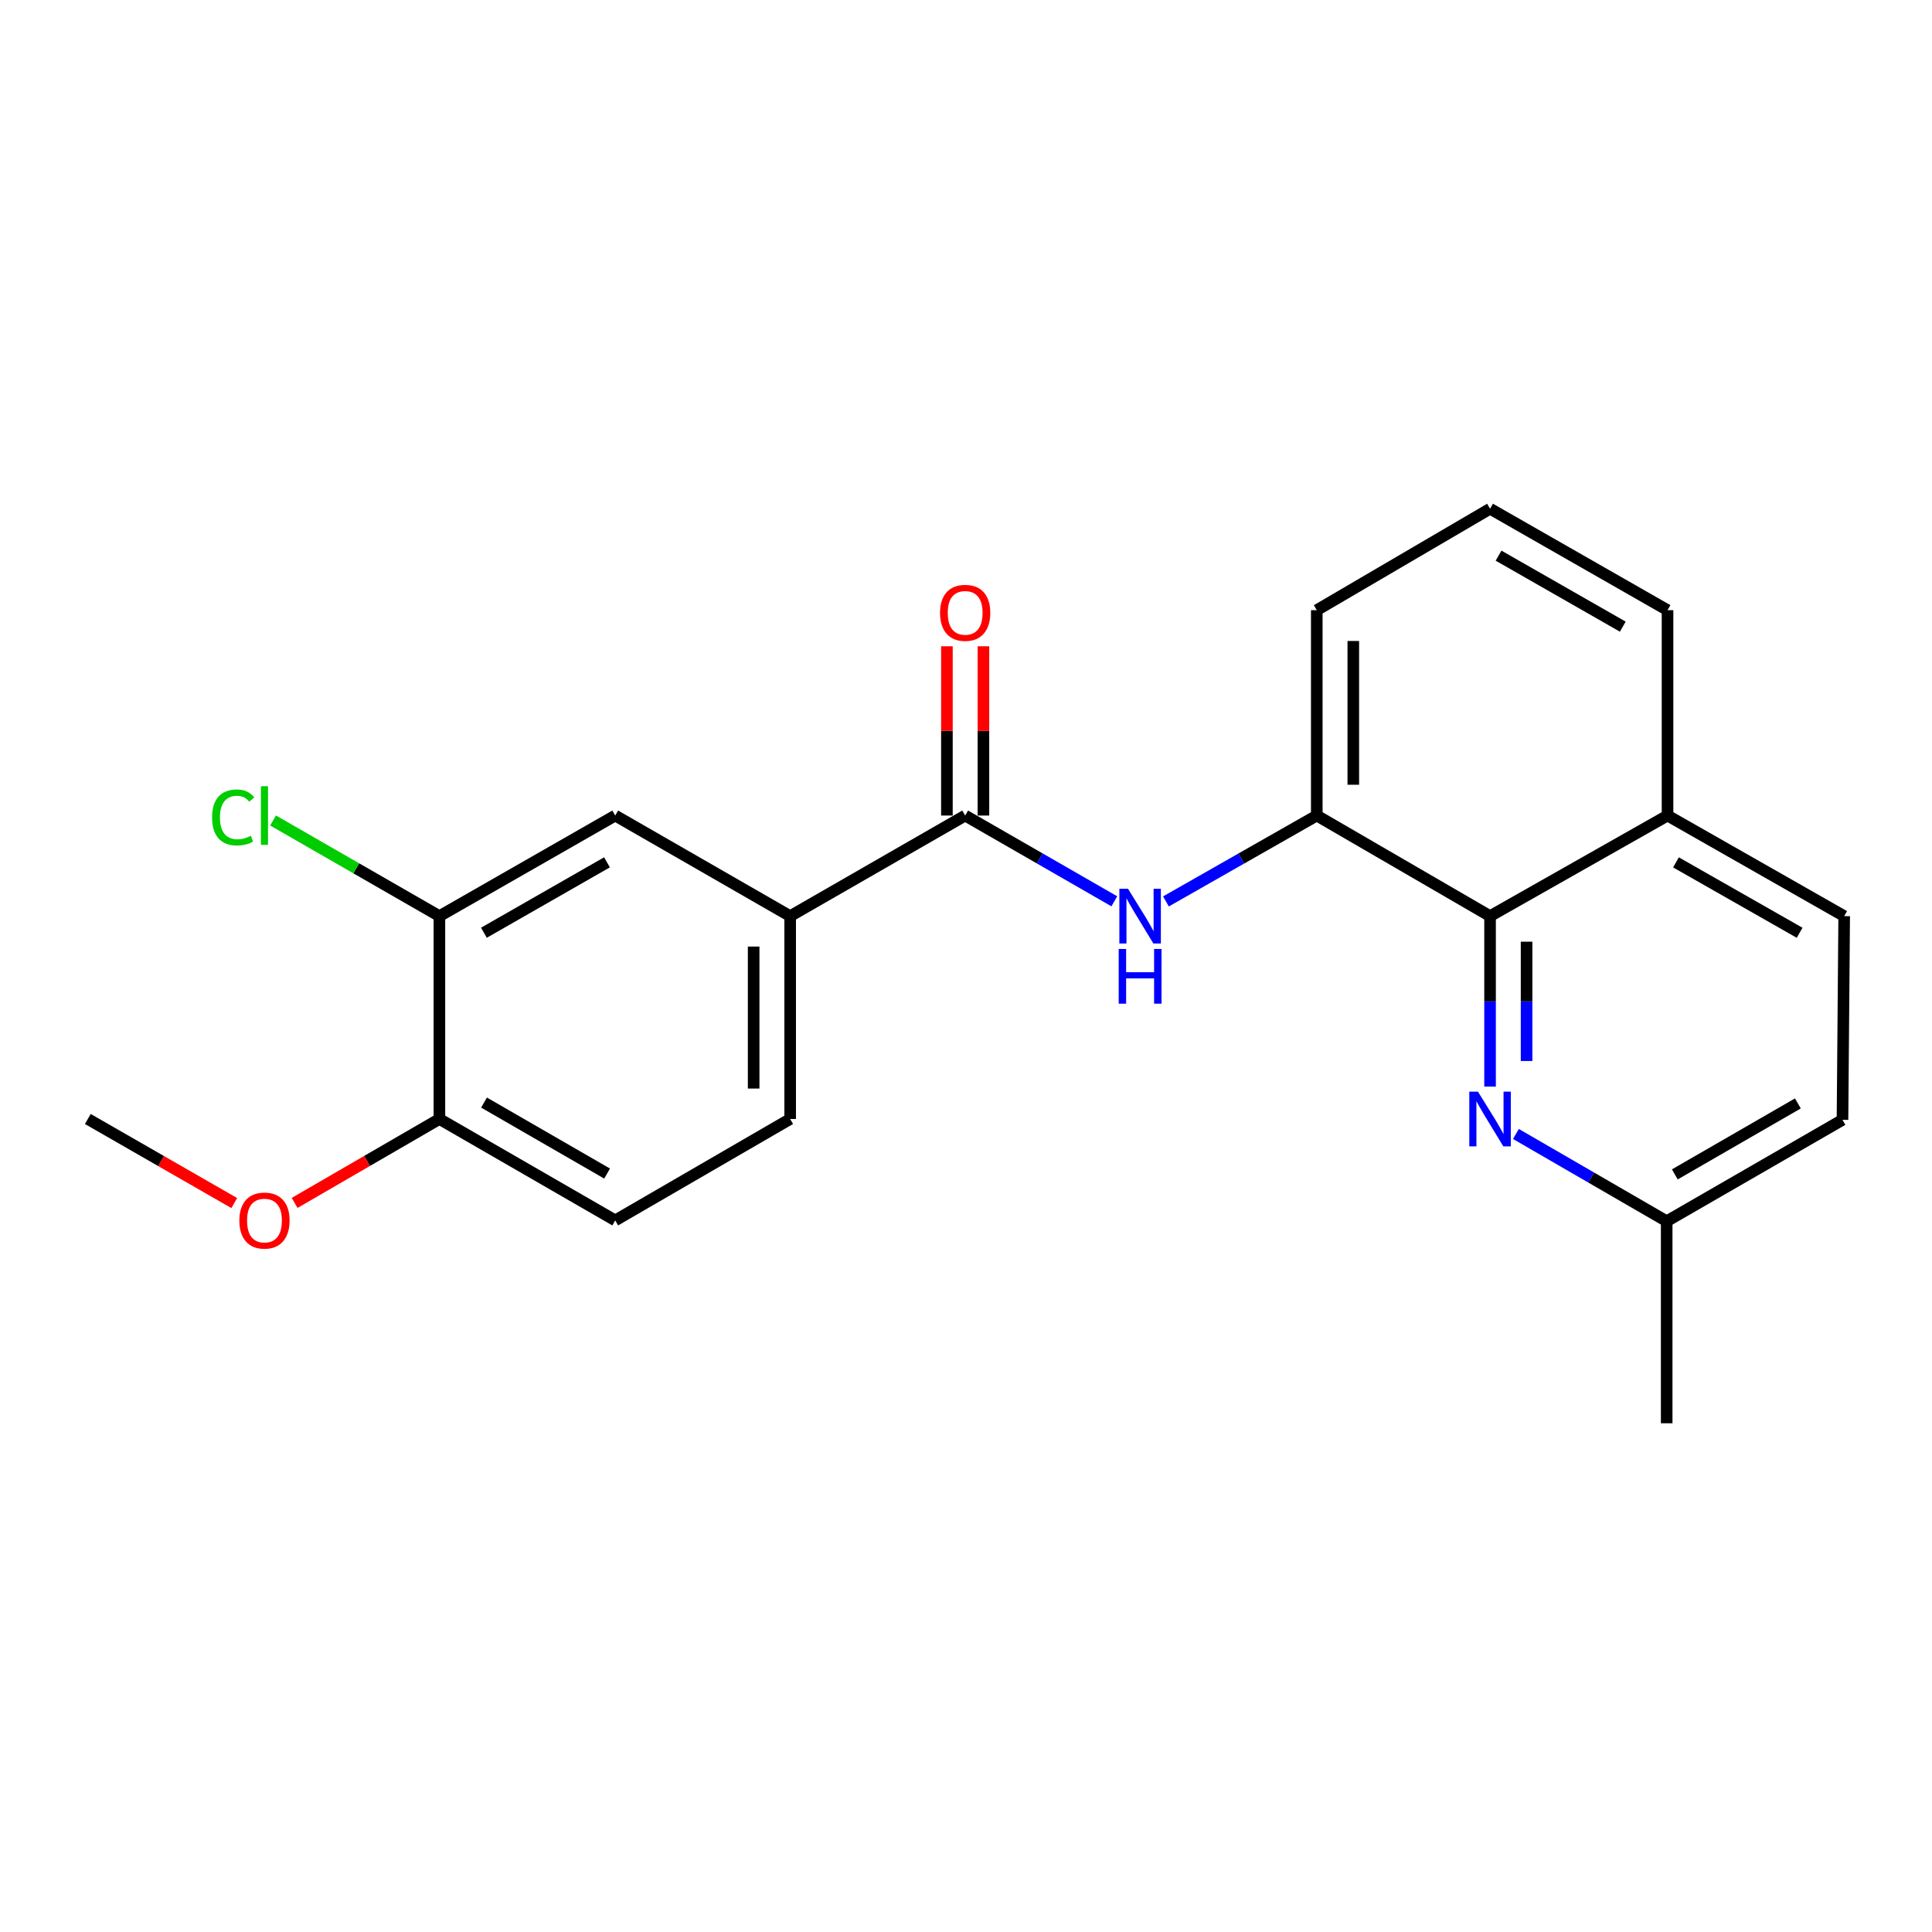 <?xml version='1.0' encoding='iso-8859-1'?>
<svg version='1.1' baseProfile='full'
              xmlns='http://www.w3.org/2000/svg'
                      xmlns:rdkit='http://www.rdkit.org/xml'
                      xmlns:xlink='http://www.w3.org/1999/xlink'
                  xml:space='preserve'
width='1000px' height='1000px' viewBox='0 0 1000 1000'>
<!-- END OF HEADER -->
<rect style='opacity:1.0;fill:#FFFFFF;stroke:none' width='1000' height='1000' x='0' y='0'> </rect>
<path class='bond-0' d='M 499.569,422.125 L 538.169,444.318' style='fill:none;fill-rule:evenodd;stroke:#000000;stroke-width:6px;stroke-linecap:butt;stroke-linejoin:miter;stroke-opacity:1' />
<path class='bond-0' d='M 538.169,444.318 L 576.768,466.512' style='fill:none;fill-rule:evenodd;stroke:#0000FF;stroke-width:6px;stroke-linecap:butt;stroke-linejoin:miter;stroke-opacity:1' />
<path class='bond-4' d='M 499.569,422.125 L 408.988,474.189' style='fill:none;fill-rule:evenodd;stroke:#000000;stroke-width:6px;stroke-linecap:butt;stroke-linejoin:miter;stroke-opacity:1' />
<path class='bond-8' d='M 509.02,422.125 L 509.02,378.318' style='fill:none;fill-rule:evenodd;stroke:#000000;stroke-width:6px;stroke-linecap:butt;stroke-linejoin:miter;stroke-opacity:1' />
<path class='bond-8' d='M 509.02,378.318 L 509.02,334.51' style='fill:none;fill-rule:evenodd;stroke:#FF0000;stroke-width:6px;stroke-linecap:butt;stroke-linejoin:miter;stroke-opacity:1' />
<path class='bond-8' d='M 490.119,422.125 L 490.119,378.318' style='fill:none;fill-rule:evenodd;stroke:#000000;stroke-width:6px;stroke-linecap:butt;stroke-linejoin:miter;stroke-opacity:1' />
<path class='bond-8' d='M 490.119,378.318 L 490.119,334.51' style='fill:none;fill-rule:evenodd;stroke:#FF0000;stroke-width:6px;stroke-linecap:butt;stroke-linejoin:miter;stroke-opacity:1' />
<path class='bond-3' d='M 603.49,466.576 L 642.526,444.35' style='fill:none;fill-rule:evenodd;stroke:#0000FF;stroke-width:6px;stroke-linecap:butt;stroke-linejoin:miter;stroke-opacity:1' />
<path class='bond-3' d='M 642.526,444.35 L 681.562,422.125' style='fill:none;fill-rule:evenodd;stroke:#000000;stroke-width:6px;stroke-linecap:butt;stroke-linejoin:miter;stroke-opacity:1' />
<path class='bond-1' d='M 771.251,562.403 L 771.251,518.296' style='fill:none;fill-rule:evenodd;stroke:#0000FF;stroke-width:6px;stroke-linecap:butt;stroke-linejoin:miter;stroke-opacity:1' />
<path class='bond-1' d='M 771.251,518.296 L 771.251,474.189' style='fill:none;fill-rule:evenodd;stroke:#000000;stroke-width:6px;stroke-linecap:butt;stroke-linejoin:miter;stroke-opacity:1' />
<path class='bond-1' d='M 790.153,549.171 L 790.153,518.296' style='fill:none;fill-rule:evenodd;stroke:#0000FF;stroke-width:6px;stroke-linecap:butt;stroke-linejoin:miter;stroke-opacity:1' />
<path class='bond-1' d='M 790.153,518.296 L 790.153,487.421' style='fill:none;fill-rule:evenodd;stroke:#000000;stroke-width:6px;stroke-linecap:butt;stroke-linejoin:miter;stroke-opacity:1' />
<path class='bond-12' d='M 784.632,586.934 L 823.652,609.524' style='fill:none;fill-rule:evenodd;stroke:#0000FF;stroke-width:6px;stroke-linecap:butt;stroke-linejoin:miter;stroke-opacity:1' />
<path class='bond-12' d='M 823.652,609.524 L 862.672,632.113' style='fill:none;fill-rule:evenodd;stroke:#000000;stroke-width:6px;stroke-linecap:butt;stroke-linejoin:miter;stroke-opacity:1' />
<path class='bond-2' d='M 771.251,474.189 L 681.562,422.125' style='fill:none;fill-rule:evenodd;stroke:#000000;stroke-width:6px;stroke-linecap:butt;stroke-linejoin:miter;stroke-opacity:1' />
<path class='bond-9' d='M 771.251,474.189 L 863.113,422.125' style='fill:none;fill-rule:evenodd;stroke:#000000;stroke-width:6px;stroke-linecap:butt;stroke-linejoin:miter;stroke-opacity:1' />
<path class='bond-17' d='M 681.562,422.125 L 681.562,315.823' style='fill:none;fill-rule:evenodd;stroke:#000000;stroke-width:6px;stroke-linecap:butt;stroke-linejoin:miter;stroke-opacity:1' />
<path class='bond-17' d='M 700.464,406.18 L 700.464,331.769' style='fill:none;fill-rule:evenodd;stroke:#000000;stroke-width:6px;stroke-linecap:butt;stroke-linejoin:miter;stroke-opacity:1' />
<path class='bond-6' d='M 408.988,474.189 L 318.438,422.125' style='fill:none;fill-rule:evenodd;stroke:#000000;stroke-width:6px;stroke-linecap:butt;stroke-linejoin:miter;stroke-opacity:1' />
<path class='bond-10' d='M 408.988,474.189 L 408.988,579.188' style='fill:none;fill-rule:evenodd;stroke:#000000;stroke-width:6px;stroke-linecap:butt;stroke-linejoin:miter;stroke-opacity:1' />
<path class='bond-10' d='M 390.086,489.938 L 390.086,563.438' style='fill:none;fill-rule:evenodd;stroke:#000000;stroke-width:6px;stroke-linecap:butt;stroke-linejoin:miter;stroke-opacity:1' />
<path class='bond-5' d='M 227.437,474.189 L 318.438,422.125' style='fill:none;fill-rule:evenodd;stroke:#000000;stroke-width:6px;stroke-linecap:butt;stroke-linejoin:miter;stroke-opacity:1' />
<path class='bond-5' d='M 250.473,482.785 L 314.174,446.341' style='fill:none;fill-rule:evenodd;stroke:#000000;stroke-width:6px;stroke-linecap:butt;stroke-linejoin:miter;stroke-opacity:1' />
<path class='bond-14' d='M 227.437,474.189 L 184.387,449.436' style='fill:none;fill-rule:evenodd;stroke:#000000;stroke-width:6px;stroke-linecap:butt;stroke-linejoin:miter;stroke-opacity:1' />
<path class='bond-14' d='M 184.387,449.436 L 141.338,424.684' style='fill:none;fill-rule:evenodd;stroke:#00CC00;stroke-width:6px;stroke-linecap:butt;stroke-linejoin:miter;stroke-opacity:1' />
<path class='bond-22' d='M 227.437,474.189 L 227.437,579.188' style='fill:none;fill-rule:evenodd;stroke:#000000;stroke-width:6px;stroke-linecap:butt;stroke-linejoin:miter;stroke-opacity:1' />
<path class='bond-7' d='M 227.437,579.188 L 318.438,631.682' style='fill:none;fill-rule:evenodd;stroke:#000000;stroke-width:6px;stroke-linecap:butt;stroke-linejoin:miter;stroke-opacity:1' />
<path class='bond-7' d='M 250.532,570.689 L 314.233,607.435' style='fill:none;fill-rule:evenodd;stroke:#000000;stroke-width:6px;stroke-linecap:butt;stroke-linejoin:miter;stroke-opacity:1' />
<path class='bond-16' d='M 227.437,579.188 L 189.97,600.908' style='fill:none;fill-rule:evenodd;stroke:#000000;stroke-width:6px;stroke-linecap:butt;stroke-linejoin:miter;stroke-opacity:1' />
<path class='bond-16' d='M 189.97,600.908 L 152.503,622.629' style='fill:none;fill-rule:evenodd;stroke:#FF0000;stroke-width:6px;stroke-linecap:butt;stroke-linejoin:miter;stroke-opacity:1' />
<path class='bond-13' d='M 863.113,422.125 L 954.545,474.189' style='fill:none;fill-rule:evenodd;stroke:#000000;stroke-width:6px;stroke-linecap:butt;stroke-linejoin:miter;stroke-opacity:1' />
<path class='bond-13' d='M 867.475,446.36 L 931.478,482.804' style='fill:none;fill-rule:evenodd;stroke:#000000;stroke-width:6px;stroke-linecap:butt;stroke-linejoin:miter;stroke-opacity:1' />
<path class='bond-23' d='M 863.113,422.125 L 863.113,315.823' style='fill:none;fill-rule:evenodd;stroke:#000000;stroke-width:6px;stroke-linecap:butt;stroke-linejoin:miter;stroke-opacity:1' />
<path class='bond-11' d='M 408.988,579.188 L 318.438,631.682' style='fill:none;fill-rule:evenodd;stroke:#000000;stroke-width:6px;stroke-linecap:butt;stroke-linejoin:miter;stroke-opacity:1' />
<path class='bond-20' d='M 862.672,632.113 L 862.672,736.682' style='fill:none;fill-rule:evenodd;stroke:#000000;stroke-width:6px;stroke-linecap:butt;stroke-linejoin:miter;stroke-opacity:1' />
<path class='bond-24' d='M 862.672,632.113 L 953.674,579.629' style='fill:none;fill-rule:evenodd;stroke:#000000;stroke-width:6px;stroke-linecap:butt;stroke-linejoin:miter;stroke-opacity:1' />
<path class='bond-24' d='M 866.879,607.866 L 930.58,571.128' style='fill:none;fill-rule:evenodd;stroke:#000000;stroke-width:6px;stroke-linecap:butt;stroke-linejoin:miter;stroke-opacity:1' />
<path class='bond-15' d='M 954.545,474.189 L 953.674,579.629' style='fill:none;fill-rule:evenodd;stroke:#000000;stroke-width:6px;stroke-linecap:butt;stroke-linejoin:miter;stroke-opacity:1' />
<path class='bond-21' d='M 121.251,622.705 L 83.353,600.947' style='fill:none;fill-rule:evenodd;stroke:#FF0000;stroke-width:6px;stroke-linecap:butt;stroke-linejoin:miter;stroke-opacity:1' />
<path class='bond-21' d='M 83.353,600.947 L 45.455,579.188' style='fill:none;fill-rule:evenodd;stroke:#000000;stroke-width:6px;stroke-linecap:butt;stroke-linejoin:miter;stroke-opacity:1' />
<path class='bond-18' d='M 681.562,315.823 L 771.251,263.318' style='fill:none;fill-rule:evenodd;stroke:#000000;stroke-width:6px;stroke-linecap:butt;stroke-linejoin:miter;stroke-opacity:1' />
<path class='bond-19' d='M 771.251,263.318 L 863.113,315.823' style='fill:none;fill-rule:evenodd;stroke:#000000;stroke-width:6px;stroke-linecap:butt;stroke-linejoin:miter;stroke-opacity:1' />
<path class='bond-19' d='M 775.651,287.605 L 839.955,324.358' style='fill:none;fill-rule:evenodd;stroke:#000000;stroke-width:6px;stroke-linecap:butt;stroke-linejoin:miter;stroke-opacity:1' />
<path  class='atom-1' d='M 583.859 460.029
L 593.139 475.029
Q 594.059 476.509, 595.539 479.189
Q 597.019 481.869, 597.099 482.029
L 597.099 460.029
L 600.859 460.029
L 600.859 488.349
L 596.979 488.349
L 587.019 471.949
Q 585.859 470.029, 584.619 467.829
Q 583.419 465.629, 583.059 464.949
L 583.059 488.349
L 579.379 488.349
L 579.379 460.029
L 583.859 460.029
' fill='#0000FF'/>
<path  class='atom-1' d='M 579.039 491.181
L 582.879 491.181
L 582.879 503.221
L 597.359 503.221
L 597.359 491.181
L 601.199 491.181
L 601.199 519.501
L 597.359 519.501
L 597.359 506.421
L 582.879 506.421
L 582.879 519.501
L 579.039 519.501
L 579.039 491.181
' fill='#0000FF'/>
<path  class='atom-2' d='M 764.991 565.028
L 774.271 580.028
Q 775.191 581.508, 776.671 584.188
Q 778.151 586.868, 778.231 587.028
L 778.231 565.028
L 781.991 565.028
L 781.991 593.348
L 778.111 593.348
L 768.151 576.948
Q 766.991 575.028, 765.751 572.828
Q 764.551 570.628, 764.191 569.948
L 764.191 593.348
L 760.511 593.348
L 760.511 565.028
L 764.991 565.028
' fill='#0000FF'/>
<path  class='atom-9' d='M 486.569 317.205
Q 486.569 310.405, 489.929 306.605
Q 493.289 302.805, 499.569 302.805
Q 505.849 302.805, 509.209 306.605
Q 512.569 310.405, 512.569 317.205
Q 512.569 324.085, 509.169 328.005
Q 505.769 331.885, 499.569 331.885
Q 493.329 331.885, 489.929 328.005
Q 486.569 324.125, 486.569 317.205
M 499.569 328.685
Q 503.889 328.685, 506.209 325.805
Q 508.569 322.885, 508.569 317.205
Q 508.569 311.645, 506.209 308.845
Q 503.889 306.005, 499.569 306.005
Q 495.249 306.005, 492.889 308.805
Q 490.569 311.605, 490.569 317.205
Q 490.569 322.925, 492.889 325.805
Q 495.249 328.685, 499.569 328.685
' fill='#FF0000'/>
<path  class='atom-15' d='M 109.767 423.105
Q 109.767 416.065, 113.047 412.385
Q 116.367 408.665, 122.647 408.665
Q 128.487 408.665, 131.607 412.785
L 128.967 414.945
Q 126.687 411.945, 122.647 411.945
Q 118.367 411.945, 116.087 414.825
Q 113.847 417.665, 113.847 423.105
Q 113.847 428.705, 116.167 431.585
Q 118.527 434.465, 123.087 434.465
Q 126.207 434.465, 129.847 432.585
L 130.967 435.585
Q 129.487 436.545, 127.247 437.105
Q 125.007 437.665, 122.527 437.665
Q 116.367 437.665, 113.047 433.905
Q 109.767 430.145, 109.767 423.105
' fill='#00CC00'/>
<path  class='atom-15' d='M 135.047 406.945
L 138.727 406.945
L 138.727 437.305
L 135.047 437.305
L 135.047 406.945
' fill='#00CC00'/>
<path  class='atom-17' d='M 123.887 631.762
Q 123.887 624.962, 127.247 621.162
Q 130.607 617.362, 136.887 617.362
Q 143.167 617.362, 146.527 621.162
Q 149.887 624.962, 149.887 631.762
Q 149.887 638.642, 146.487 642.562
Q 143.087 646.442, 136.887 646.442
Q 130.647 646.442, 127.247 642.562
Q 123.887 638.682, 123.887 631.762
M 136.887 643.242
Q 141.207 643.242, 143.527 640.362
Q 145.887 637.442, 145.887 631.762
Q 145.887 626.202, 143.527 623.402
Q 141.207 620.562, 136.887 620.562
Q 132.567 620.562, 130.207 623.362
Q 127.887 626.162, 127.887 631.762
Q 127.887 637.482, 130.207 640.362
Q 132.567 643.242, 136.887 643.242
' fill='#FF0000'/>
</svg>
